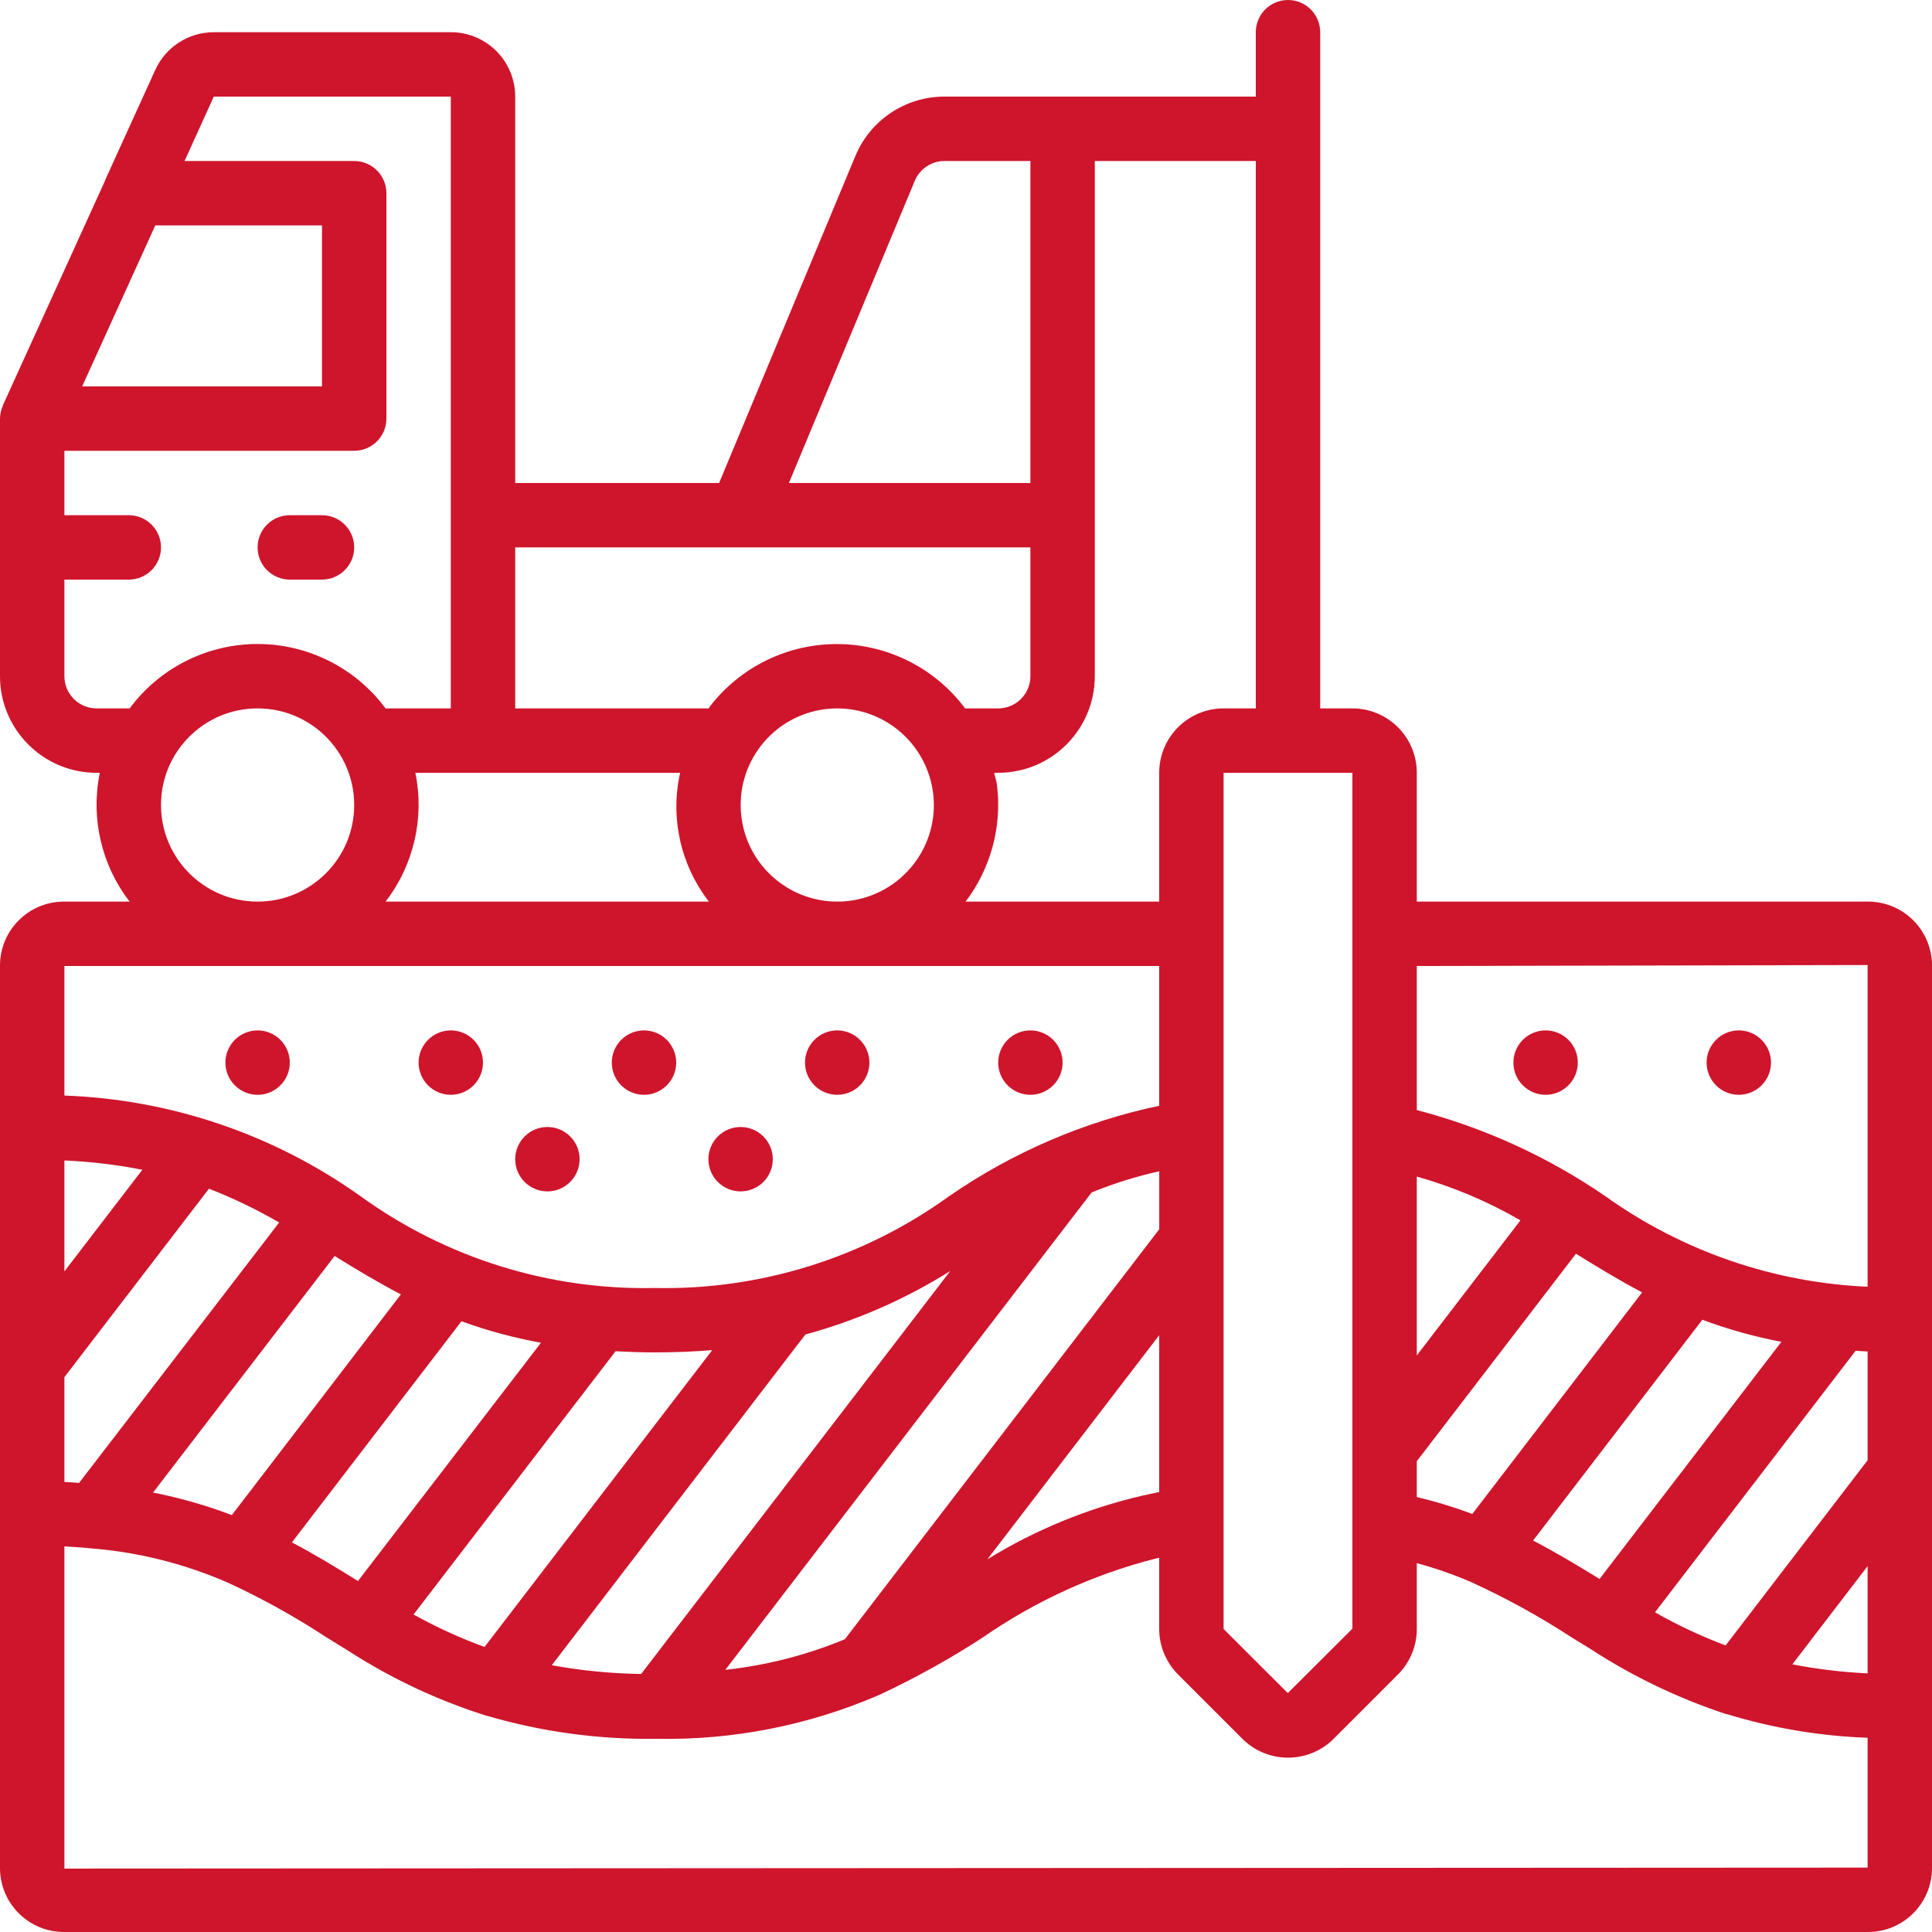 <?xml version="1.0" encoding="UTF-8"?> <svg xmlns="http://www.w3.org/2000/svg" width="90" height="90" viewBox="0 0 90 90" fill="none"> <g clip-path="url(#clip0)"> <path d="M87 42H66V36C66 34.343 64.657 33 63 33H61.5V1.5C61.5 0.672 60.828 0 60 0C59.172 0 58.5 0.672 58.5 1.5V4.5H43.999C42.182 4.497 40.542 5.59 39.846 7.269L33.499 22.5H24V4.5C24 2.843 22.657 1.5 21 1.5H9.96C8.783 1.501 7.715 2.191 7.23 3.264L4.893 8.4V8.418L0.135 18.879V18.897C0.049 19.087 0.003 19.292 0 19.5V31.5C0 33.985 2.015 36 4.5 36H4.65C4.216 38.107 4.723 40.298 6.037 42H3C1.356 41.989 0.014 43.311 0 44.955V87.045C0.014 88.689 1.356 90.011 3 90H87C88.644 90.011 89.986 88.689 90 87.045V44.955C89.986 43.311 88.644 41.989 87 42ZM87 77.952C85.823 77.897 84.651 77.756 83.495 77.531L87 72.957V77.952ZM77.1 75.102L86.441 62.925C86.626 62.935 86.808 62.95 87 62.958V68.025L80.386 76.65C79.252 76.225 78.153 75.71 77.1 75.109V75.102ZM66 54.809C67.688 55.284 69.31 55.969 70.827 56.849L66 63.141V54.809ZM66 68.069L73.415 58.404C74.404 59.017 75.411 59.633 76.497 60.204L68.586 70.525C67.741 70.209 66.878 69.946 66 69.738V68.069ZM79.302 61.479C80.498 61.926 81.73 62.27 82.984 62.507L74.513 73.554C73.528 72.947 72.514 72.336 71.418 71.764L79.302 61.479ZM87 44.955V59.941C82.604 59.748 78.359 58.282 74.781 55.722C72.108 53.887 69.137 52.53 66 51.711V45L87 44.955ZM63 43.5V75.87L59.991 78.87L57 75.885V36H63V43.5ZM19.266 75.209L28.675 62.946C29.261 62.977 29.86 63 30.495 63C31.446 63 32.339 62.962 33.178 62.894L22.572 76.721C21.431 76.307 20.325 75.801 19.266 75.209ZM3 54.059C4.22 54.111 5.434 54.256 6.631 54.492L3 59.226V54.059ZM3.683 69.081C3.454 69.064 3.232 69.045 3 69.034V64.153L9.735 55.374C10.864 55.814 11.956 56.34 13.004 56.949L3.683 69.081ZM15.589 58.508C16.578 59.12 17.584 59.73 18.675 60.297L10.8 70.579C9.608 70.126 8.381 69.775 7.13 69.529L15.589 58.508ZM21.497 61.55C22.701 61.987 23.939 62.322 25.2 62.55L16.675 73.65C15.697 73.041 14.688 72.424 13.598 71.85L21.497 61.55ZM37.517 62.167C39.899 61.518 42.174 60.521 44.267 59.209L29.866 77.981C28.47 77.96 27.078 77.823 25.704 77.573L37.517 62.167ZM50.852 55.55C51.871 55.132 52.925 54.802 54.002 54.564V57.264L39.358 76.361C37.579 77.099 35.704 77.58 33.789 77.788L50.852 55.55ZM54 62.2V69.505C53.731 69.559 53.465 69.614 53.173 69.683C50.638 70.275 48.214 71.273 45.996 72.638L54 62.2ZM58.5 33H57C55.343 33 54 34.343 54 36V42H44.982C46.158 40.45 46.682 38.501 46.443 36.57C46.417 36.372 46.352 36.192 46.312 36H46.5C48.985 36 51 33.985 51 31.5V7.5H58.5V33ZM19.35 36H31.683C31.214 38.1 31.705 40.3 33.024 42H17.961C19.275 40.298 19.782 38.107 19.349 36H19.35ZM43.468 36.942C43.776 39.408 42.027 41.657 39.561 41.965C37.096 42.273 34.847 40.524 34.538 38.059C34.229 35.593 35.978 33.344 38.444 33.035C38.628 33.011 38.814 33 39 33C41.269 33.003 43.182 34.691 43.467 36.942H43.468ZM42.615 8.422C42.848 7.864 43.394 7.5 43.999 7.5H48V22.5H36.75L42.615 8.422ZM34.5 25.5H48V31.5C48 32.328 47.328 33 46.5 33H44.959C43.565 31.132 41.377 30.024 39.046 30.003C36.715 29.982 34.509 31.052 33.081 32.895C33.056 32.928 33.039 32.967 33.015 33H24V25.5H34.5ZM7.234 10.5H15V18H3.828L7.234 10.5ZM4.5 33C3.672 33 3 32.328 3 31.5V27H6C6.828 27 7.5 26.328 7.5 25.5C7.5 24.672 6.828 24 6 24H3V21H16.5C17.328 21 18 20.328 18 19.5V9C18 8.172 17.328 7.5 16.5 7.5H8.597L9.96 4.5H21V33H17.961C16.561 31.113 14.35 30 12 30C9.65 30 7.439 31.113 6.039 33H4.5ZM7.5 37.5C7.5 35.015 9.515 33 12 33C14.485 33 16.5 35.015 16.5 37.5C16.5 39.985 14.485 42 12 42C9.515 42 7.5 39.985 7.5 37.5ZM38.988 45H54V51.511C50.486 52.253 47.156 53.687 44.203 55.731C40.219 58.605 35.407 60.104 30.495 60C25.587 60.104 20.778 58.604 16.8 55.727C12.758 52.845 7.96 51.214 3 51.035V45H38.988ZM3 87.045V72.037C3.429 72.058 3.848 72.088 4.245 72.129C6.472 72.306 8.652 72.858 10.695 73.763C12.249 74.484 13.748 75.318 15.181 76.257L16.26 76.923C18.239 78.198 20.379 79.204 22.623 79.914H22.638L22.665 79.923C25.235 80.677 27.904 81.04 30.582 81H30.591C34.132 81.068 37.646 80.379 40.899 78.981L40.938 78.962H40.947C42.611 78.185 44.219 77.293 45.761 76.294C48.214 74.588 50.954 73.336 53.85 72.6C53.904 72.587 53.947 72.581 54 72.569V75.885C54.001 76.678 54.316 77.438 54.874 78L57.874 81C59.05 82.172 60.952 82.172 62.127 81L65.127 78C65.686 77.438 66 76.678 66 75.885V72.817C66.857 73.049 67.697 73.341 68.513 73.692C70.145 74.436 71.719 75.301 73.221 76.281L74.093 76.817C76.064 78.1 78.195 79.121 80.43 79.856H80.442H80.462C82.584 80.504 84.782 80.873 87 80.952V87L3 87.045Z" fill="#CE152C"></path> <path d="M13.5 27H15C15.828 27 16.5 26.328 16.5 25.5C16.5 24.672 15.828 24 15 24H13.5C12.672 24 12 24.672 12 25.5C12 26.328 12.672 27 13.5 27Z" fill="#CE152C"></path> <path d="M12 51C12.828 51 13.5 50.328 13.5 49.5C13.5 48.672 12.828 48 12 48C11.172 48 10.5 48.672 10.5 49.5C10.5 50.328 11.172 51 12 51Z" fill="#CE152C"></path> <path d="M21 51C21.828 51 22.5 50.328 22.5 49.5C22.5 48.672 21.828 48 21 48C20.172 48 19.5 48.672 19.5 49.5C19.5 50.328 20.172 51 21 51Z" fill="#CE152C"></path> <path d="M25.5 55.5C26.328 55.5 27 54.828 27 54C27 53.172 26.328 52.5 25.5 52.5C24.672 52.5 24 53.172 24 54C24 54.828 24.672 55.5 25.5 55.5Z" fill="#CE152C"></path> <path d="M30 51C30.828 51 31.5 50.328 31.5 49.5C31.5 48.672 30.828 48 30 48C29.172 48 28.5 48.672 28.5 49.5C28.5 50.328 29.172 51 30 51Z" fill="#CE152C"></path> <path d="M34.5 55.5C35.328 55.5 36 54.828 36 54C36 53.172 35.328 52.5 34.5 52.5C33.672 52.5 33 53.172 33 54C33 54.828 33.672 55.5 34.5 55.5Z" fill="#CE152C"></path> <path d="M39 51C39.828 51 40.5 50.328 40.5 49.5C40.5 48.672 39.828 48 39 48C38.172 48 37.5 48.672 37.5 49.5C37.5 50.328 38.172 51 39 51Z" fill="#CE152C"></path> <path d="M48 51C48.828 51 49.5 50.328 49.5 49.5C49.5 48.672 48.828 48 48 48C47.172 48 46.5 48.672 46.5 49.5C46.5 50.328 47.172 51 48 51Z" fill="#CE152C"></path> <path d="M72 51C72.828 51 73.5 50.328 73.5 49.5C73.5 48.672 72.828 48 72 48C71.172 48 70.5 48.672 70.5 49.5C70.5 50.328 71.172 51 72 51Z" fill="#CE152C"></path> <path d="M81 51C81.828 51 82.5 50.328 82.5 49.5C82.5 48.672 81.828 48 81 48C80.172 48 79.5 48.672 79.5 49.5C79.5 50.328 80.172 51 81 51Z" fill="#CE152C"></path> </g> <defs> <clipPath id="clip0"> <rect width="90" height="90" fill="white"></rect> </clipPath> </defs> </svg> 